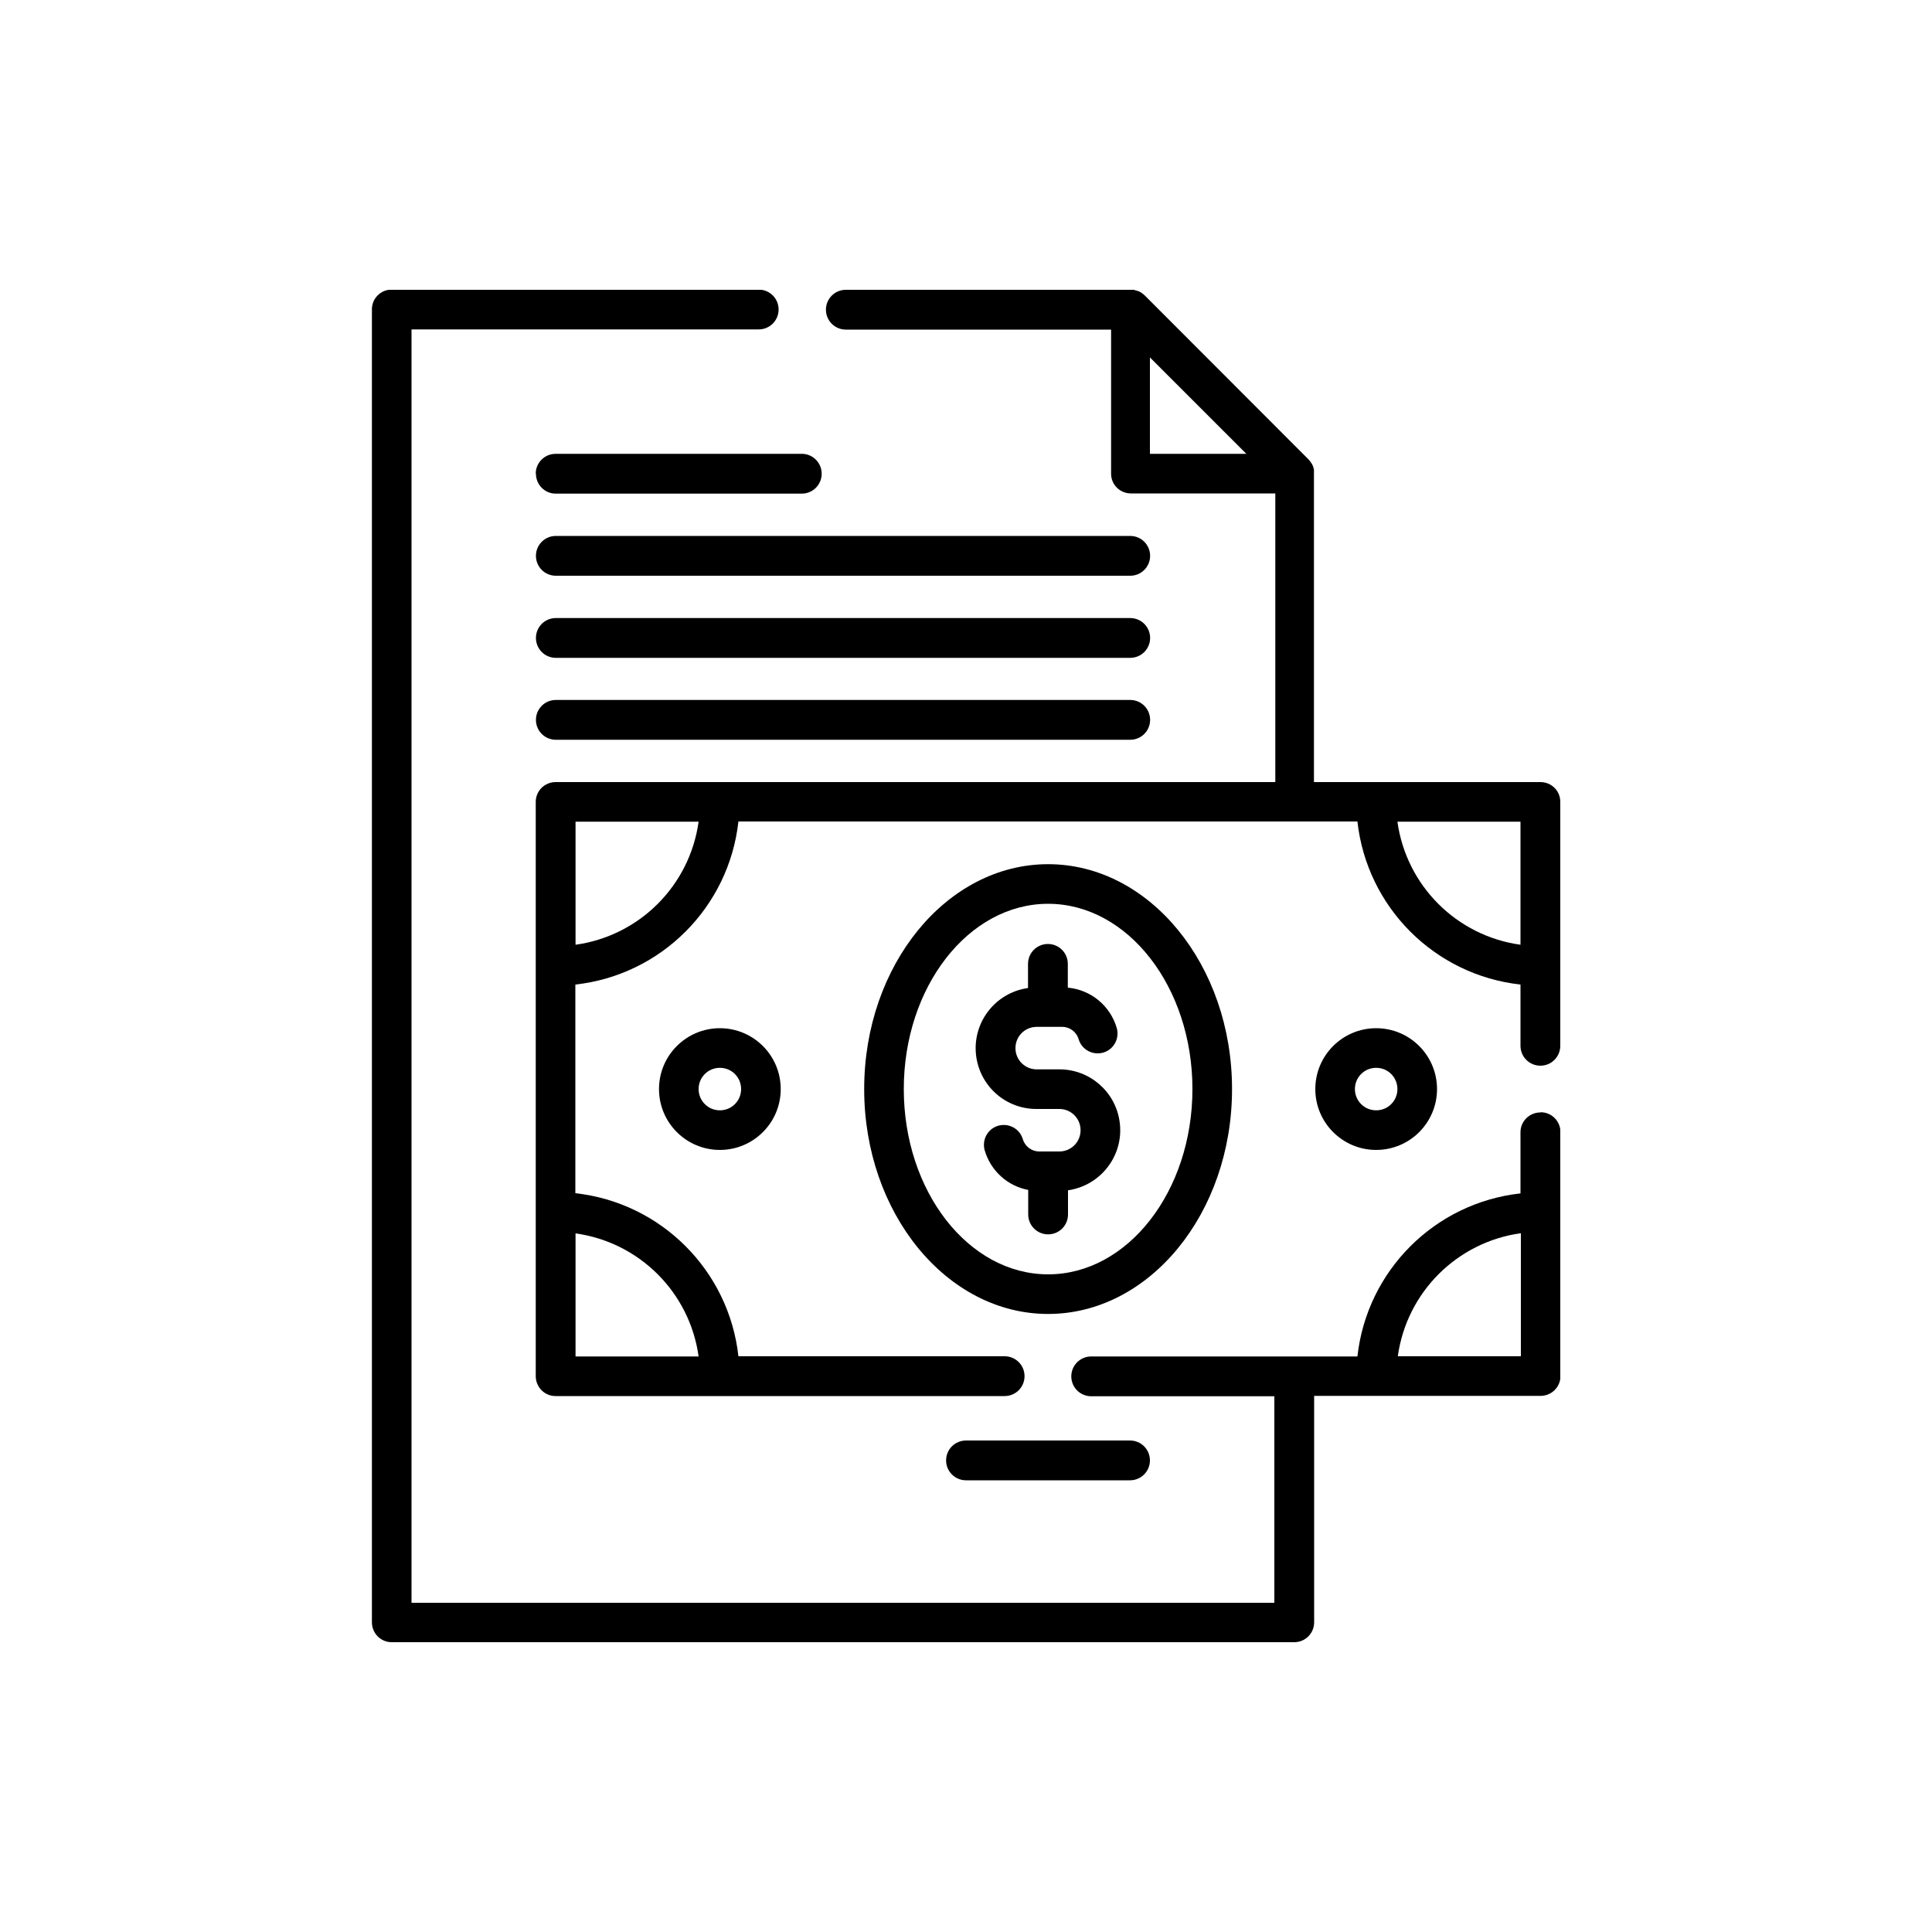 <?xml version="1.0" encoding="UTF-8"?><svg id="Warstwa_1" xmlns="http://www.w3.org/2000/svg" xmlns:xlink="http://www.w3.org/1999/xlink" viewBox="0 0 100 100"><defs><style>.cls-1{fill:none;}.cls-2{clip-path:url(#clippath);}</style><clipPath id="clippath"><rect class="cls-1" x="19.25" y="15" width="61.51" height="70"/></clipPath></defs><g class="cls-2"><g id="Group_7783"><path id="Path_7569" d="M79.73,40.48h-11.72v-15.96s0-.07,0-.1c0-.02,0-.04,0-.06s0-.03,0-.04c0-.03-.01-.06-.02-.09h0s-.02-.07-.03-.1h0s-.03-.06-.04-.09h0c-.05-.09-.11-.17-.18-.25l-8.49-8.5s-.1-.09-.16-.13h0s-.06-.03-.08-.05h0s-.06-.03-.09-.04h-.01s-.05-.02-.08-.03h-.03s-.04-.02-.07-.03-.05,0-.07-.01h-.02s-.07,0-.1,0h-14.76c-.57,0-1.03,.46-1.03,1.03s.46,1.03,1.03,1.03h13.73v7.46c0,.57,.46,1.02,1.03,1.02h7.47v14.94H28.76c-.57,0-1.03,.46-1.03,1.02h0v29.73c0,.57,.46,1.03,1.02,1.03h23.25c.57,0,1.03-.46,1.03-1.03s-.46-1.03-1.03-1.03h-13.78c-.49-4.44-4-7.95-8.44-8.44v-10.8c4.44-.49,7.95-4,8.44-8.44h32.04c.49,4.44,4,7.95,8.44,8.44v3.17c0,.57,.46,1.03,1.03,1.03s1.03-.46,1.03-1.03v-12.63c0-.57-.46-1.02-1.03-1.02h0m-20.21-21.98l4.99,4.99h-4.99v-4.99Zm-23.36,51.71h-6.37v-6.37c3.31,.46,5.91,3.06,6.37,6.37m-6.37-21.31v-6.37h6.37c-.46,3.31-3.06,5.91-6.37,6.37m42.54-6.37h6.37v6.37c-3.31-.46-5.91-3.06-6.37-6.37"/><path id="Path_7570" d="M79.73,57.58c-.57,0-1.03,.46-1.03,1.02h0v3.17c-4.44,.49-7.95,4-8.44,8.44h-13.78c-.57,0-1.03,.46-1.03,1.03s.46,1.03,1.03,1.03h9.48v10.69H21.3V17.05h17.97c.57,0,1.03-.46,1.03-1.03s-.46-1.03-1.03-1.03H20.27c-.57,0-1.02,.46-1.02,1.02V83.97c0,.57,.46,1.03,1.02,1.03h46.72c.57,0,1.03-.46,1.03-1.03h0v-11.72h11.72c.57,0,1.03-.46,1.03-1.02h0v-12.63c0-.57-.46-1.03-1.02-1.03h0m-7.4,12.63c.46-3.31,3.06-5.91,6.37-6.37v6.37h-6.37Z"/><path id="Path_7571" d="M63.77,56.37c0-6.42-4.27-11.64-9.52-11.64s-9.52,5.22-9.52,11.64,4.27,11.64,9.52,11.64,9.52-5.22,9.52-11.64m-9.52,9.59c-4.12,0-7.47-4.3-7.47-9.59s3.35-9.59,7.47-9.59,7.47,4.3,7.47,9.59-3.35,9.59-7.47,9.59"/><path id="Path_7572" d="M74.38,56.37c0-1.74-1.41-3.15-3.15-3.15s-3.15,1.41-3.15,3.15,1.41,3.15,3.15,3.15h0c1.74,0,3.15-1.41,3.15-3.15m-4.25,0c0-.61,.49-1.1,1.1-1.1,.61,0,1.1,.49,1.1,1.1,0,.61-.49,1.1-1.1,1.1s-1.1-.49-1.1-1.1h0"/><path id="Path_7573" d="M34.11,56.37c0,1.74,1.41,3.15,3.15,3.15s3.15-1.41,3.15-3.15-1.41-3.15-3.15-3.15h0c-1.74,0-3.15,1.41-3.15,3.15m4.25,0c0,.61-.49,1.1-1.1,1.1-.61,0-1.1-.49-1.1-1.1,0-.61,.49-1.1,1.1-1.1s1.1,.49,1.1,1.1h0"/><path id="Path_7574" d="M54.83,55.35h-1.17c-.61,0-1.1-.49-1.1-1.1,0-.61,.49-1.1,1.1-1.1h1.32c.39,0,.74,.26,.85,.64,.16,.54,.73,.85,1.28,.69,.54-.16,.85-.73,.69-1.28-.34-1.15-1.34-1.97-2.53-2.08v-1.23c0-.57-.46-1.03-1.03-1.03s-1.03,.46-1.03,1.03h0v1.25c-1.72,.24-2.92,1.83-2.68,3.55,.22,1.56,1.55,2.72,3.13,2.71h1.17c.61,0,1.1,.49,1.1,1.1s-.49,1.1-1.1,1.1h-1.04c-.39,0-.74-.26-.85-.64-.16-.54-.73-.85-1.28-.69-.54,.16-.85,.73-.69,1.28,.31,1.05,1.18,1.84,2.25,2.04v1.27c0,.57,.46,1.03,1.03,1.03s1.03-.46,1.03-1.03v-1.25c1.72-.25,2.92-1.84,2.67-3.56-.22-1.55-1.55-2.7-3.11-2.7"/><path id="Path_7575" d="M27.74,24.52c0,.57,.46,1.03,1.02,1.03h12.74c.57,0,1.03-.46,1.03-1.03s-.46-1.03-1.03-1.03h-12.74c-.57,0-1.03,.46-1.03,1.02h0"/><path id="Path_7576" d="M58.49,27.74H28.77c-.57,0-1.03,.46-1.03,1.03s.46,1.03,1.03,1.03h29.73c.57,0,1.03-.46,1.03-1.03s-.46-1.03-1.03-1.03"/><path id="Path_7577" d="M58.49,31.99H28.77c-.57,0-1.03,.46-1.03,1.03s.46,1.03,1.03,1.03h29.73c.57,0,1.03-.46,1.03-1.03s-.46-1.03-1.03-1.03"/><path id="Path_7578" d="M58.49,36.23H28.77c-.57,0-1.03,.46-1.03,1.03s.46,1.03,1.03,1.03h29.73c.57,0,1.03-.46,1.03-1.03s-.46-1.03-1.03-1.03"/><path id="Path_7579" d="M58.49,76.62c.57,0,1.03-.46,1.03-1.03s-.46-1.03-1.03-1.03h-8.49c-.57,0-1.03,.46-1.03,1.03s.46,1.03,1.03,1.03h8.49Z"/></g></g></svg>
